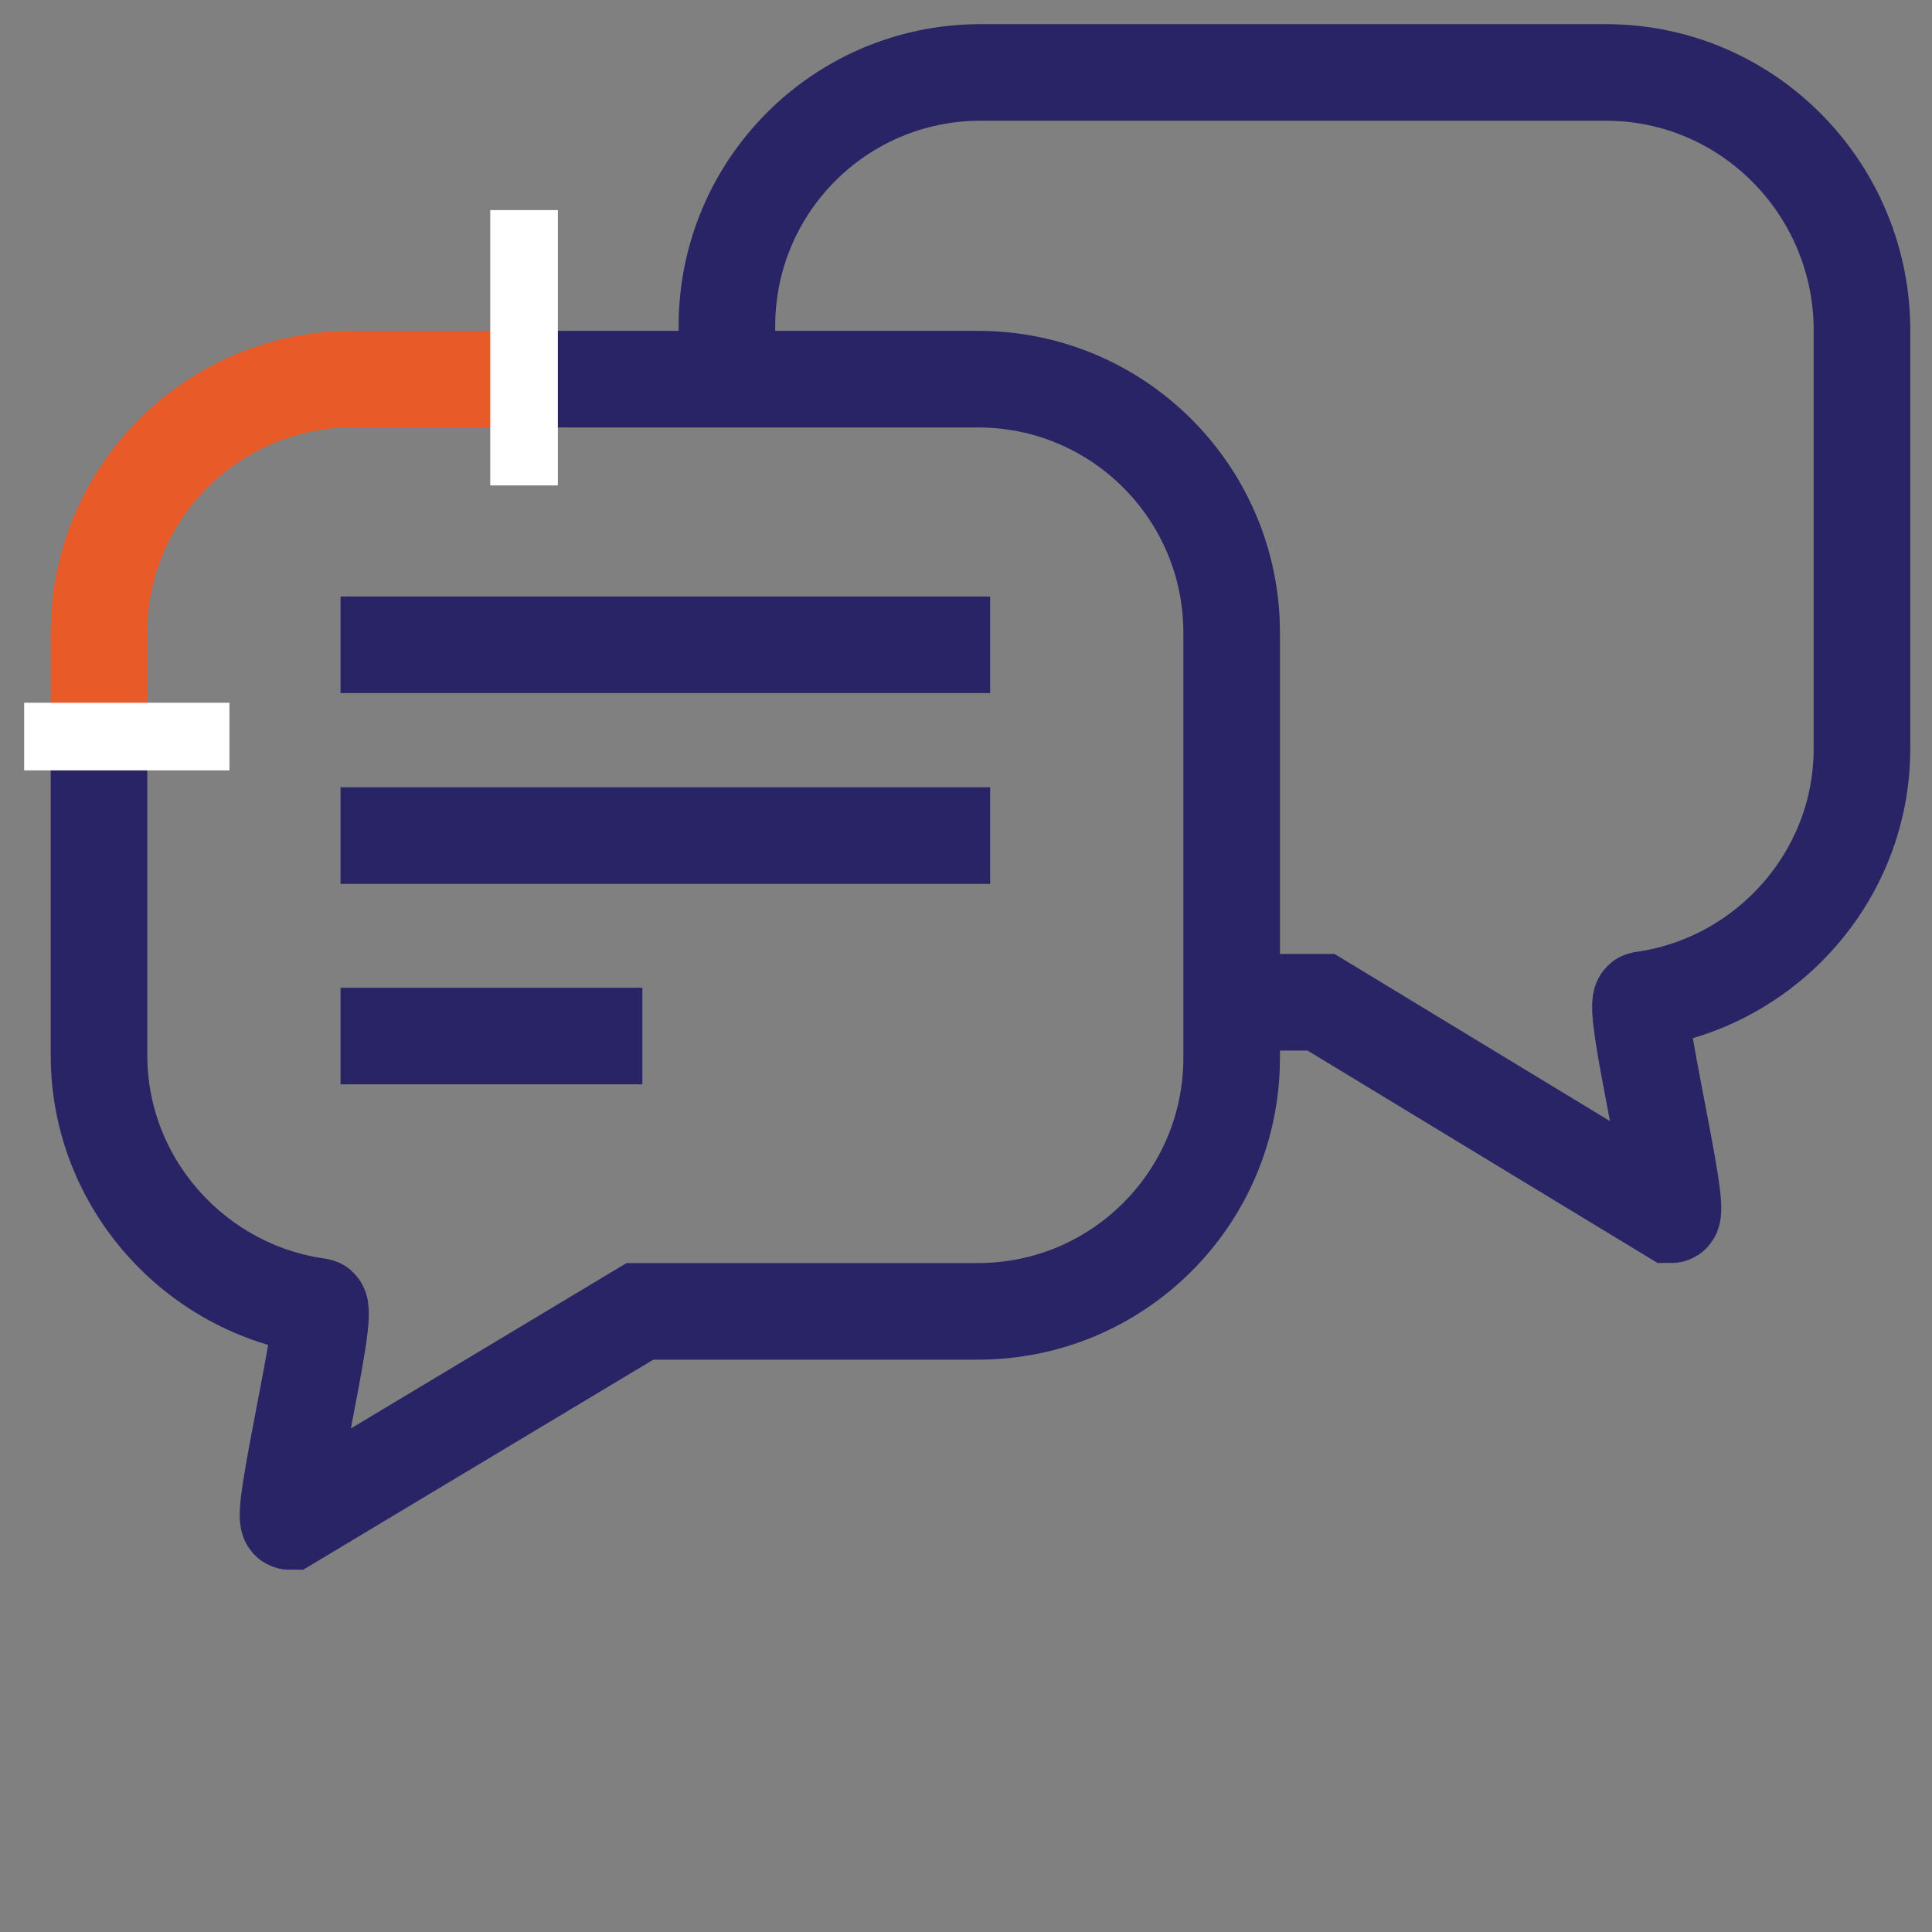 <?xml version="1.0" encoding="utf-8"?>
<!-- Generator: Adobe Illustrator 21.1.0, SVG Export Plug-In . SVG Version: 6.00 Build 0)  -->
<svg version="1.1" id="Layer_1" xmlns="http://www.w3.org/2000/svg" xmlns:xlink="http://www.w3.org/1999/xlink" x="0px" y="0px" width="80px" height="80px"
	 viewBox="0 0 80 80" style="enable-background:new 0 0 80 80;" xml:space="preserve">
<rect x="0" y="0" width="80" height="80" fill="#808080" stroke="none"/>
<style type="text/css">
	.st0{fill:none;stroke:#E85B28;stroke-width:4;stroke-miterlimit:10;}
	.st1{fill:none;stroke:#282466;stroke-width:4;stroke-miterlimit:10;}
	.st2{fill:#FFFFFF;}
</style>
<g>
	<path class="st0" d="M4.1,30.5v-4.3c0-5.8,4.7-10.5,10.5-10.5h5.9"/>
	<path class="st1" d="M22.4,15.7h18.1c5.8,0,10.5,4.7,10.5,10.5v17.6c0,5.8-4.7,10.5-10.5,10.5h-14L12,63c-0.5,0,1.7-8.8,1.2-8.9
		c-5.1-0.7-9.1-5.1-9.1-10.4V31.1"/>
	<path class="st1" d="M51,41.5h3.7l14.5,8.8c0.5,0-1.7-8.8-1.2-8.9c5.1-0.7,9.1-5.1,9.1-10.4V13.5C77,7.7,72.3,3,66.5,3H40.6
		c-5.8,0-10.5,4.7-10.5,10.5v2.2"/>
	<line class="st1" x1="14.1" y1="34.6" x2="41" y2="34.6"/>
	<line class="st1" x1="14.1" y1="26.7" x2="41" y2="26.7"/>
	<line class="st1" x1="14.1" y1="42.9" x2="26.6" y2="42.9"/>
	<rect x="20.3" y="8.7" class="st2" width="2.8" height="11.4"/>
	<rect x="1" y="29.1" class="st2" width="8.5" height="2.8"/>
</g>
</svg>
